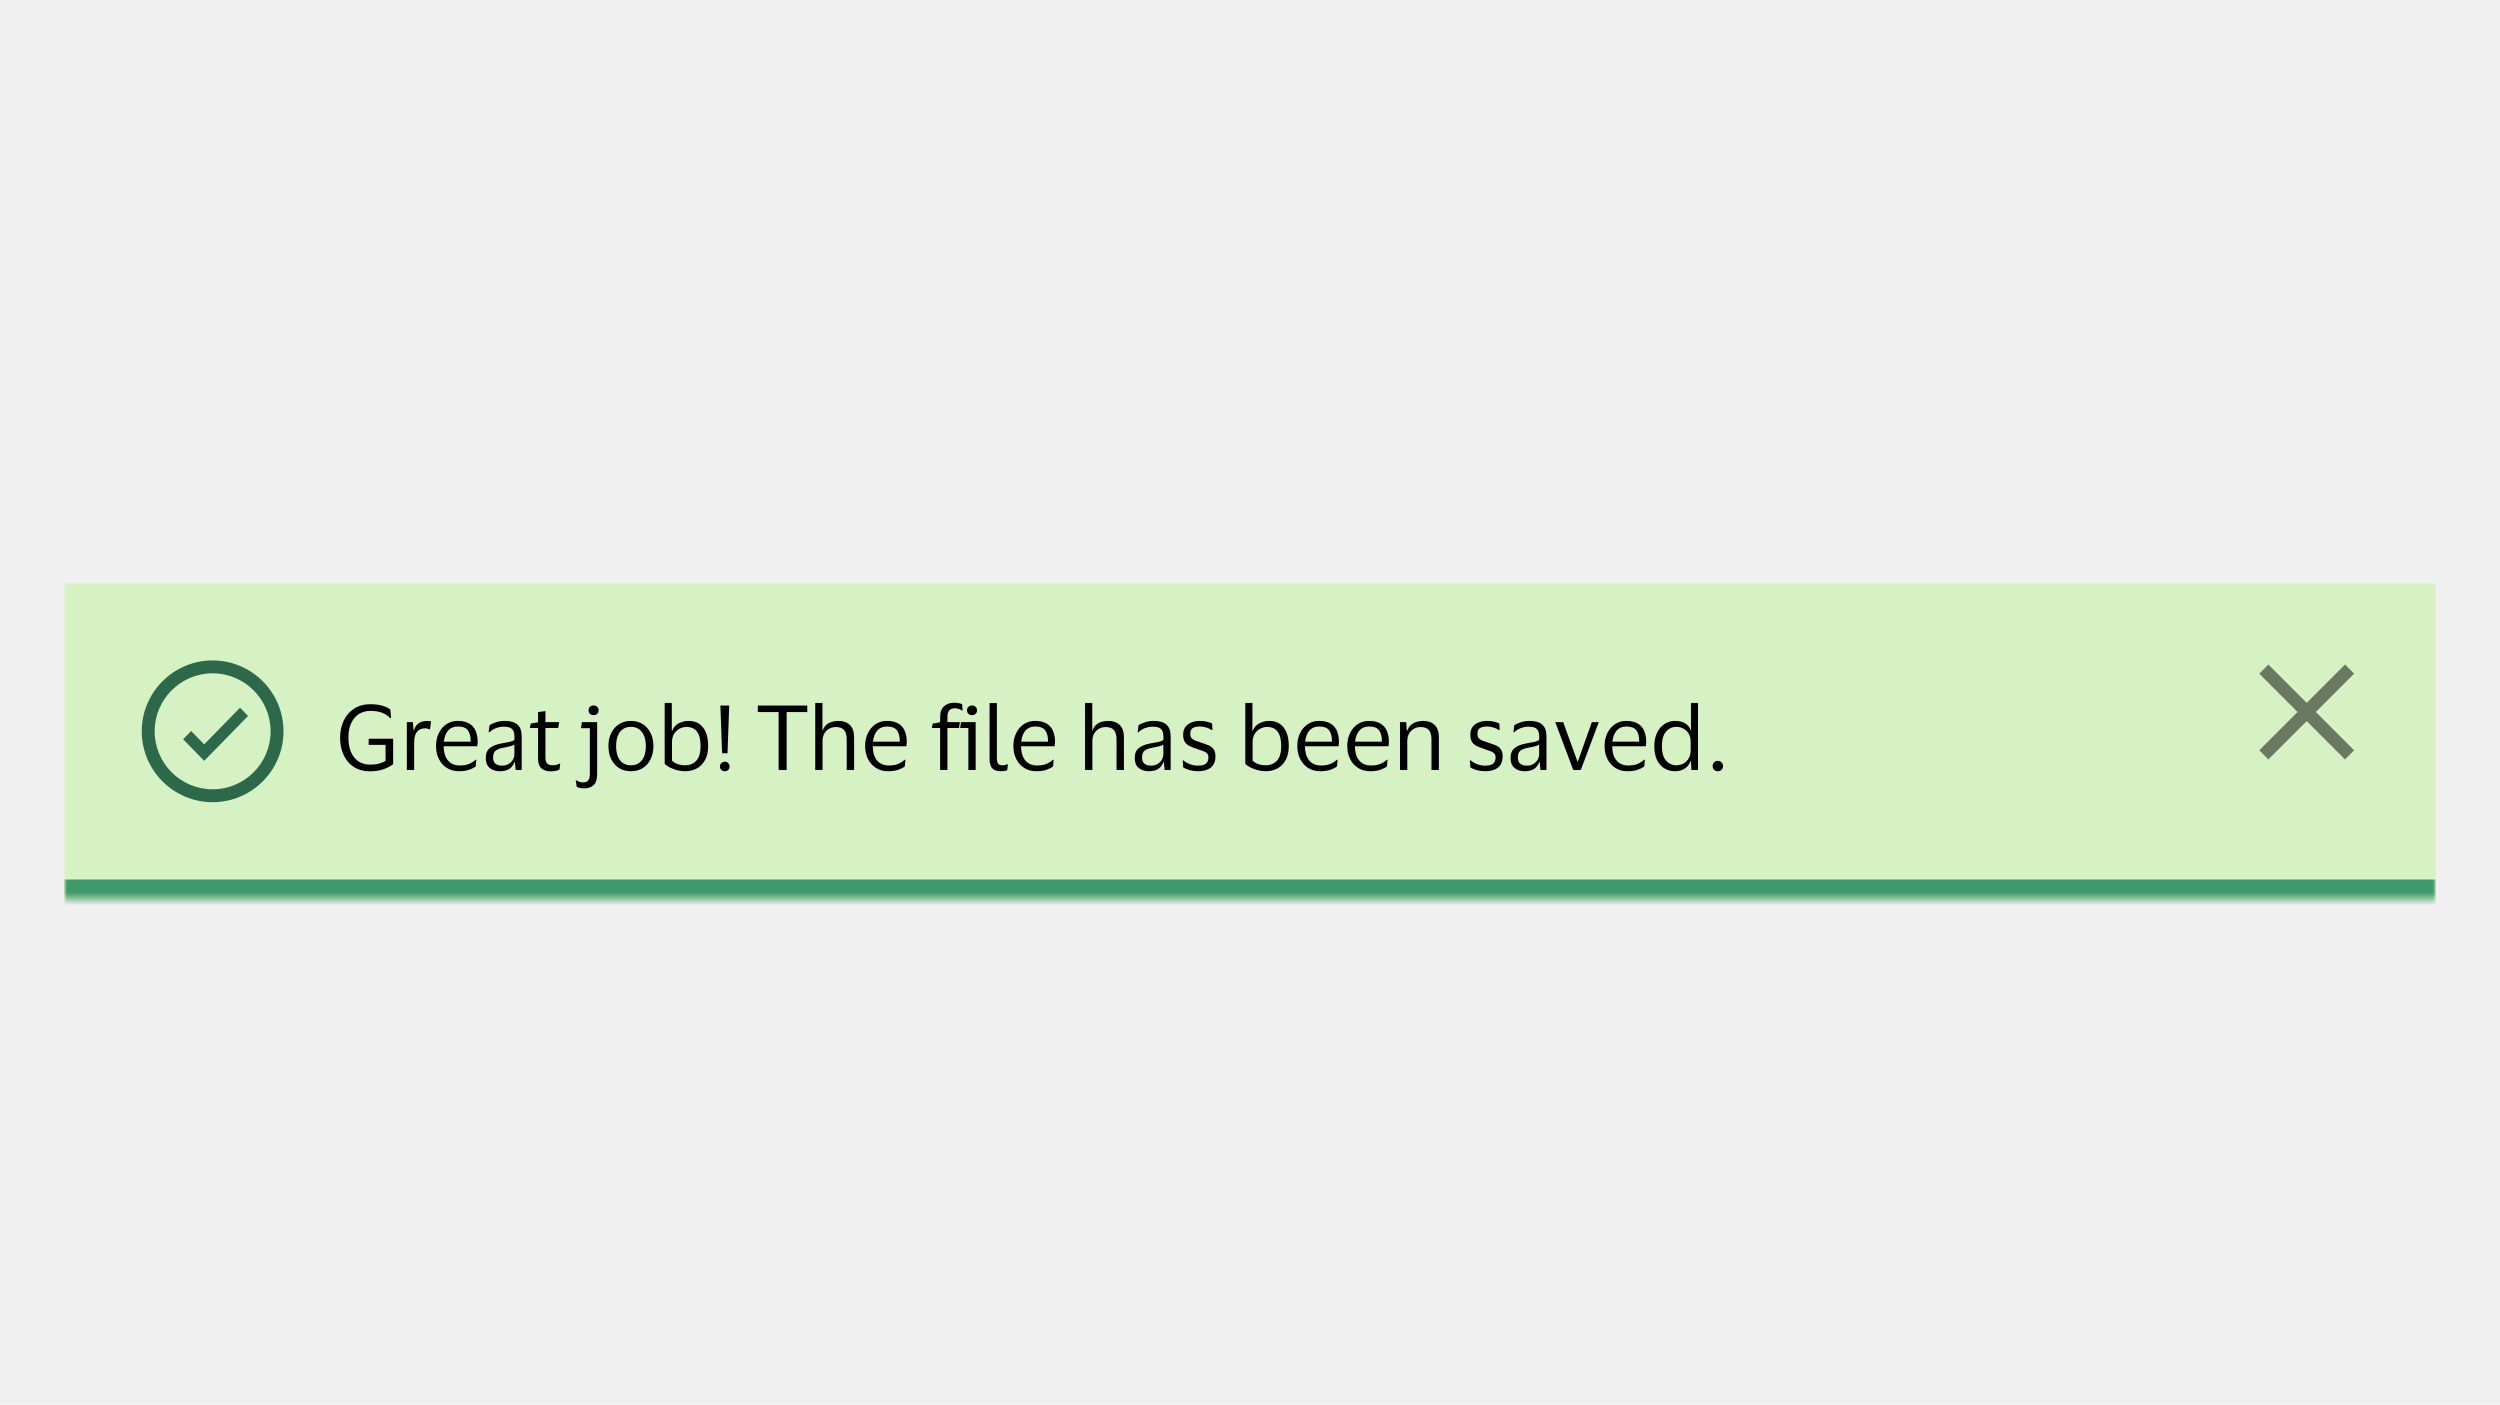 <svg width="388" height="218" viewBox="0 0 388 218" fill="none" xmlns="http://www.w3.org/2000/svg">
<g clip-path="url(#clip0_6313_43839)">
<rect width="388" height="218" fill="#F0F0F0"/>
<g filter="url(#filter0_dd_6313_43839)">
<g clip-path="url(#clip1_6313_43839)">
<mask id="path-1-inside-1_6313_43839" fill="white">
<path d="M10 84.5H378V133.5H10V84.5Z"/>
</mask>
<path d="M10 84.5H378V133.5H10V84.5Z" fill="#D6F2C4"/>
<g clip-path="url(#clip2_6313_43839)">
<path d="M31.692 109.525L29.666 107.451L28.417 108.73L31.692 112.083L38.5 105.112L37.251 103.833L31.692 109.525Z" fill="#2C6849"/>
<path d="M33 96.5C26.935 96.5 22 101.435 22 107.5C22 113.565 26.935 118.5 33 118.5C39.065 118.5 44 113.565 44 107.5C44 101.435 39.065 96.5 33 96.5ZM33 116.5C28.038 116.5 24 112.463 24 107.5C24 102.538 28.038 98.5 33 98.5C37.963 98.5 42 102.538 42 107.5C42 112.463 37.963 116.5 33 116.5Z" fill="#2C6849"/>
</g>
<path d="M57.474 112.674C57.987 112.674 58.445 112.618 58.846 112.506C59.247 112.394 59.579 112.254 59.84 112.086V109.608H57.222V108.656H61.016V112.604C60.671 112.875 60.195 113.127 59.588 113.36C58.981 113.593 58.249 113.71 57.39 113.71C56.643 113.71 55.981 113.575 55.402 113.304C54.833 113.033 54.352 112.66 53.96 112.184C53.577 111.699 53.283 111.143 53.078 110.518C52.882 109.893 52.784 109.221 52.784 108.502C52.784 107.513 52.971 106.626 53.344 105.842C53.717 105.058 54.254 104.437 54.954 103.98C55.654 103.523 56.499 103.294 57.488 103.294C58.113 103.294 58.692 103.359 59.224 103.49C59.765 103.621 60.218 103.831 60.582 104.12L60.694 105.45H60.554C60.218 105.095 59.803 104.82 59.308 104.624C58.823 104.428 58.225 104.33 57.516 104.33C56.788 104.33 56.167 104.503 55.654 104.848C55.141 105.193 54.749 105.679 54.478 106.304C54.207 106.929 54.072 107.662 54.072 108.502C54.072 109.333 54.203 110.065 54.464 110.7C54.735 111.325 55.122 111.811 55.626 112.156C56.13 112.501 56.746 112.674 57.474 112.674ZM65.983 107.032C65.432 107.032 65.007 107.219 64.709 107.592C64.419 107.956 64.275 108.507 64.275 109.244V113.5H63.141V106.08H64.079L64.191 107.368H64.247C64.359 106.976 64.522 106.673 64.737 106.458C64.951 106.243 65.194 106.094 65.465 106.01C65.745 105.926 66.029 105.884 66.319 105.884C66.431 105.884 66.543 105.893 66.655 105.912C66.767 105.931 66.851 105.949 66.907 105.968L66.739 107.2H66.655C66.59 107.172 66.501 107.139 66.389 107.102C66.277 107.055 66.141 107.032 65.983 107.032ZM71.324 112.8C71.94 112.8 72.43 112.721 72.794 112.562C73.167 112.403 73.512 112.184 73.83 111.904H73.928L73.83 112.94C73.624 113.117 73.298 113.29 72.85 113.458C72.411 113.617 71.87 113.696 71.226 113.696C70.516 113.696 69.896 113.528 69.364 113.192C68.832 112.856 68.416 112.394 68.118 111.806C67.819 111.218 67.67 110.546 67.67 109.79C67.67 109.034 67.814 108.362 68.104 107.774C68.393 107.186 68.79 106.724 69.294 106.388C69.807 106.052 70.386 105.884 71.03 105.884C71.776 105.884 72.378 106.024 72.836 106.304C73.293 106.575 73.624 106.957 73.83 107.452C74.035 107.947 74.138 108.521 74.138 109.174C74.138 109.267 74.128 109.375 74.11 109.496C74.1 109.617 74.091 109.725 74.082 109.818H68.86V109.874C68.869 110.779 69.088 111.493 69.518 112.016C69.956 112.539 70.558 112.8 71.324 112.8ZM71.044 106.752C70.428 106.752 69.933 106.957 69.56 107.368C69.196 107.779 68.972 108.357 68.888 109.104H73.046V108.95C73.046 108.278 72.901 107.746 72.612 107.354C72.322 106.953 71.8 106.752 71.044 106.752ZM75.842 107.662L75.968 106.57C76.229 106.383 76.57 106.225 76.99 106.094C77.41 105.954 77.858 105.884 78.334 105.884C79.22 105.884 79.878 106.075 80.308 106.458C80.746 106.831 80.966 107.447 80.966 108.306V113.5H80.028L79.916 112.296H79.832C79.664 112.772 79.388 113.127 79.006 113.36C78.623 113.584 78.152 113.696 77.592 113.696C77.2 113.696 76.836 113.626 76.5 113.486C76.164 113.346 75.893 113.127 75.688 112.828C75.492 112.52 75.394 112.119 75.394 111.624C75.394 110.924 75.608 110.411 76.038 110.084C76.467 109.757 77.032 109.529 77.732 109.398C78.32 109.295 78.791 109.207 79.146 109.132C79.5 109.048 79.734 108.941 79.846 108.81V108.362C79.846 107.821 79.729 107.424 79.496 107.172C79.262 106.911 78.828 106.78 78.194 106.78C77.783 106.78 77.377 106.855 76.976 107.004C76.584 107.153 76.238 107.373 75.94 107.662H75.842ZM79.832 111.064V109.552C79.71 109.655 79.486 109.748 79.16 109.832C78.833 109.907 78.427 109.991 77.942 110.084C77.531 110.168 77.19 110.308 76.92 110.504C76.658 110.7 76.528 111.05 76.528 111.554C76.528 112.011 76.654 112.338 76.906 112.534C77.158 112.73 77.494 112.828 77.914 112.828C78.315 112.828 78.66 112.739 78.95 112.562C79.239 112.385 79.458 112.161 79.608 111.89C79.757 111.619 79.832 111.344 79.832 111.064ZM84.656 111.54C84.656 112.025 84.754 112.352 84.95 112.52C85.155 112.688 85.412 112.772 85.72 112.772C86 112.772 86.224 112.749 86.392 112.702C86.56 112.646 86.714 112.585 86.854 112.52H86.952L86.826 113.444C86.723 113.509 86.546 113.57 86.294 113.626C86.042 113.682 85.771 113.71 85.482 113.71C84.856 113.71 84.371 113.556 84.026 113.248C83.68 112.94 83.508 112.431 83.508 111.722V106.99H82.234L82.374 106.304L83.508 106.094V104.512L84.656 104.358V106.08H86.784L86.63 106.99H84.656V111.54ZM92.132 104.988C91.898 104.988 91.707 104.923 91.558 104.792C91.418 104.652 91.348 104.47 91.348 104.246C91.348 104.022 91.418 103.84 91.558 103.7C91.707 103.56 91.898 103.49 92.132 103.49C92.356 103.49 92.538 103.56 92.678 103.7C92.827 103.84 92.902 104.022 92.902 104.246C92.902 104.47 92.827 104.652 92.678 104.792C92.538 104.923 92.356 104.988 92.132 104.988ZM91.544 114.074V107.018H90.172L90.312 106.08H92.678V114.102C92.678 114.933 92.496 115.516 92.132 115.852C91.768 116.188 91.282 116.356 90.676 116.356C90.461 116.356 90.26 116.337 90.074 116.3C89.878 116.263 89.691 116.202 89.514 116.118L89.346 115.096H89.444C89.621 115.217 89.789 115.301 89.948 115.348C90.097 115.404 90.284 115.432 90.508 115.432C90.872 115.432 91.133 115.325 91.292 115.11C91.46 114.905 91.544 114.559 91.544 114.074ZM97.926 105.884C98.626 105.884 99.237 106.052 99.76 106.388C100.282 106.724 100.688 107.186 100.978 107.774C101.267 108.353 101.412 109.025 101.412 109.79C101.412 110.555 101.267 111.232 100.978 111.82C100.688 112.408 100.282 112.87 99.76 113.206C99.237 113.533 98.626 113.696 97.926 113.696C97.216 113.696 96.6 113.533 96.078 113.206C95.555 112.87 95.149 112.408 94.86 111.82C94.57 111.232 94.426 110.555 94.426 109.79C94.426 109.025 94.57 108.353 94.86 107.774C95.149 107.186 95.555 106.724 96.078 106.388C96.6 106.052 97.216 105.884 97.926 105.884ZM97.926 112.772C98.654 112.772 99.218 112.511 99.62 111.988C100.03 111.465 100.236 110.733 100.236 109.79C100.236 108.857 100.03 108.129 99.62 107.606C99.218 107.074 98.654 106.808 97.926 106.808C97.188 106.808 96.619 107.074 96.218 107.606C95.816 108.129 95.616 108.857 95.616 109.79C95.616 110.733 95.816 111.465 96.218 111.988C96.619 112.511 97.188 112.772 97.926 112.772ZM106.322 113.696C105.893 113.696 105.473 113.64 105.062 113.528C104.661 113.416 104.292 113.276 103.956 113.108C103.63 112.931 103.364 112.749 103.158 112.562V103.098H104.264V107.424H104.32C104.526 106.892 104.862 106.505 105.328 106.262C105.795 106.01 106.304 105.884 106.854 105.884C107.834 105.884 108.586 106.225 109.108 106.906C109.64 107.578 109.906 108.539 109.906 109.79C109.906 110.649 109.748 111.367 109.43 111.946C109.113 112.525 108.684 112.963 108.142 113.262C107.601 113.551 106.994 113.696 106.322 113.696ZM106.336 112.772C107.036 112.772 107.61 112.539 108.058 112.072C108.506 111.596 108.73 110.835 108.73 109.79C108.73 107.811 108.002 106.822 106.546 106.822C106.154 106.822 105.786 106.92 105.44 107.116C105.095 107.303 104.815 107.573 104.6 107.928C104.395 108.283 104.292 108.703 104.292 109.188V112.044C104.516 112.268 104.801 112.445 105.146 112.576C105.501 112.707 105.898 112.772 106.336 112.772ZM112.908 110.91H112.068L111.802 103.504H113.174L112.908 110.91ZM111.732 112.954C111.732 112.749 111.802 112.576 111.942 112.436C112.082 112.287 112.264 112.212 112.488 112.212C112.712 112.212 112.89 112.287 113.02 112.436C113.16 112.576 113.23 112.749 113.23 112.954C113.23 113.169 113.16 113.346 113.02 113.486C112.89 113.626 112.712 113.696 112.488 113.696C112.264 113.696 112.082 113.626 111.942 113.486C111.802 113.346 111.732 113.169 111.732 112.954ZM120.838 113.5V104.512H117.618V103.504H125.29V104.512H122.084V113.5H120.838ZM129.716 106.836C129.333 106.836 128.983 106.929 128.666 107.116C128.358 107.293 128.11 107.545 127.924 107.872C127.746 108.189 127.658 108.558 127.658 108.978V113.5H126.524V103.098H127.644V107.354H127.7C127.84 106.953 128.04 106.649 128.302 106.444C128.563 106.229 128.852 106.085 129.17 106.01C129.487 105.926 129.804 105.884 130.122 105.884C130.878 105.884 131.47 106.094 131.9 106.514C132.338 106.925 132.558 107.564 132.558 108.432V113.5H131.41V108.754C131.41 108.119 131.279 107.643 131.018 107.326C130.756 106.999 130.322 106.836 129.716 106.836ZM137.919 112.8C138.535 112.8 139.025 112.721 139.389 112.562C139.763 112.403 140.108 112.184 140.425 111.904H140.523L140.425 112.94C140.22 113.117 139.893 113.29 139.445 113.458C139.007 113.617 138.465 113.696 137.821 113.696C137.112 113.696 136.491 113.528 135.959 113.192C135.427 112.856 135.012 112.394 134.713 111.806C134.415 111.218 134.265 110.546 134.265 109.79C134.265 109.034 134.41 108.362 134.699 107.774C134.989 107.186 135.385 106.724 135.889 106.388C136.403 106.052 136.981 105.884 137.625 105.884C138.372 105.884 138.974 106.024 139.431 106.304C139.889 106.575 140.22 106.957 140.425 107.452C140.631 107.947 140.733 108.521 140.733 109.174C140.733 109.267 140.724 109.375 140.705 109.496C140.696 109.617 140.687 109.725 140.677 109.818H135.455V109.874C135.465 110.779 135.684 111.493 136.113 112.016C136.552 112.539 137.154 112.8 137.919 112.8ZM137.639 106.752C137.023 106.752 136.529 106.957 136.155 107.368C135.791 107.779 135.567 108.357 135.483 109.104H139.641V108.95C139.641 108.278 139.497 107.746 139.207 107.354C138.918 106.953 138.395 106.752 137.639 106.752ZM147.043 105.282V106.08H148.975L148.835 106.99H147.043V113.5H145.909V106.99H144.621L144.761 106.304L145.909 106.094V105.324C145.909 104.521 146.119 103.943 146.539 103.588C146.959 103.233 147.477 103.056 148.093 103.056C148.354 103.056 148.601 103.084 148.835 103.14C149.068 103.187 149.231 103.238 149.325 103.294L149.395 104.274H149.297C149.175 104.181 149.017 104.101 148.821 104.036C148.625 103.961 148.41 103.924 148.177 103.924C147.99 103.924 147.808 103.961 147.631 104.036C147.463 104.101 147.323 104.232 147.211 104.428C147.099 104.615 147.043 104.899 147.043 105.282ZM150.864 104.988C150.64 104.988 150.453 104.923 150.304 104.792C150.154 104.652 150.08 104.47 150.08 104.246C150.08 104.022 150.154 103.84 150.304 103.7C150.453 103.56 150.64 103.49 150.864 103.49C151.088 103.49 151.27 103.56 151.41 103.7C151.559 103.84 151.634 104.022 151.634 104.246C151.634 104.47 151.559 104.652 151.41 104.792C151.27 104.923 151.088 104.988 150.864 104.988ZM151.424 106.08V113.5H150.29V106.99H149.016L149.156 106.08H151.424ZM154.714 111.61C154.714 112.086 154.784 112.399 154.924 112.548C155.064 112.697 155.278 112.772 155.568 112.772C155.736 112.772 155.876 112.758 155.988 112.73C156.109 112.702 156.226 112.665 156.338 112.618H156.422L156.324 113.528C156.202 113.584 156.048 113.626 155.862 113.654C155.684 113.682 155.502 113.696 155.316 113.696C154.746 113.696 154.312 113.551 154.014 113.262C153.724 112.973 153.58 112.469 153.58 111.75V103.112H154.714V111.61ZM160.929 112.8C161.545 112.8 162.035 112.721 162.399 112.562C162.773 112.403 163.118 112.184 163.435 111.904H163.533L163.435 112.94C163.23 113.117 162.903 113.29 162.455 113.458C162.017 113.617 161.475 113.696 160.831 113.696C160.122 113.696 159.501 113.528 158.969 113.192C158.437 112.856 158.022 112.394 157.723 111.806C157.425 111.218 157.275 110.546 157.275 109.79C157.275 109.034 157.42 108.362 157.709 107.774C157.999 107.186 158.395 106.724 158.899 106.388C159.413 106.052 159.991 105.884 160.635 105.884C161.382 105.884 161.984 106.024 162.441 106.304C162.899 106.575 163.23 106.957 163.435 107.452C163.641 107.947 163.743 108.521 163.743 109.174C163.743 109.267 163.734 109.375 163.715 109.496C163.706 109.617 163.697 109.725 163.687 109.818H158.465V109.874C158.475 110.779 158.694 111.493 159.123 112.016C159.562 112.539 160.164 112.8 160.929 112.8ZM160.649 106.752C160.033 106.752 159.539 106.957 159.165 107.368C158.801 107.779 158.577 108.357 158.493 109.104H162.651V108.95C162.651 108.278 162.507 107.746 162.217 107.354C161.928 106.953 161.405 106.752 160.649 106.752ZM171.593 106.836C171.21 106.836 170.86 106.929 170.543 107.116C170.235 107.293 169.987 107.545 169.801 107.872C169.623 108.189 169.535 108.558 169.535 108.978V113.5H168.401V103.098H169.521V107.354H169.577C169.717 106.953 169.917 106.649 170.179 106.444C170.44 106.229 170.729 106.085 171.047 106.01C171.364 105.926 171.681 105.884 171.999 105.884C172.755 105.884 173.347 106.094 173.777 106.514C174.215 106.925 174.435 107.564 174.435 108.432V113.5H173.287V108.754C173.287 108.119 173.156 107.643 172.895 107.326C172.633 106.999 172.199 106.836 171.593 106.836ZM176.562 107.662L176.688 106.57C176.95 106.383 177.29 106.225 177.71 106.094C178.13 105.954 178.578 105.884 179.054 105.884C179.941 105.884 180.599 106.075 181.028 106.458C181.467 106.831 181.686 107.447 181.686 108.306V113.5H180.748L180.636 112.296H180.552C180.384 112.772 180.109 113.127 179.726 113.36C179.344 113.584 178.872 113.696 178.312 113.696C177.92 113.696 177.556 113.626 177.22 113.486C176.884 113.346 176.614 113.127 176.408 112.828C176.212 112.52 176.114 112.119 176.114 111.624C176.114 110.924 176.329 110.411 176.758 110.084C177.188 109.757 177.752 109.529 178.452 109.398C179.04 109.295 179.512 109.207 179.866 109.132C180.221 109.048 180.454 108.941 180.566 108.81V108.362C180.566 107.821 180.45 107.424 180.216 107.172C179.983 106.911 179.549 106.78 178.914 106.78C178.504 106.78 178.098 106.855 177.696 107.004C177.304 107.153 176.959 107.373 176.66 107.662H176.562ZM180.552 111.064V109.552C180.431 109.655 180.207 109.748 179.88 109.832C179.554 109.907 179.148 109.991 178.662 110.084C178.252 110.168 177.911 110.308 177.64 110.504C177.379 110.7 177.248 111.05 177.248 111.554C177.248 112.011 177.374 112.338 177.626 112.534C177.878 112.73 178.214 112.828 178.634 112.828C179.036 112.828 179.381 112.739 179.67 112.562C179.96 112.385 180.179 112.161 180.328 111.89C180.478 111.619 180.552 111.344 180.552 111.064ZM183.626 108.04C183.626 107.321 183.869 106.785 184.354 106.43C184.849 106.066 185.47 105.884 186.216 105.884C186.646 105.884 187.028 105.931 187.364 106.024C187.7 106.108 187.952 106.192 188.12 106.276L188.176 107.312H188.064C187.859 107.153 187.584 107.023 187.238 106.92C186.902 106.808 186.557 106.752 186.202 106.752C185.745 106.752 185.386 106.831 185.124 106.99C184.863 107.149 184.732 107.447 184.732 107.886C184.732 108.166 184.788 108.381 184.9 108.53C185.022 108.679 185.194 108.805 185.418 108.908C185.652 109.001 185.941 109.104 186.286 109.216C186.734 109.356 187.136 109.496 187.49 109.636C187.845 109.776 188.125 109.981 188.33 110.252C188.536 110.513 188.638 110.891 188.638 111.386C188.638 112.151 188.4 112.73 187.924 113.122C187.448 113.505 186.795 113.696 185.964 113.696C185.498 113.696 185.059 113.64 184.648 113.528C184.238 113.416 183.902 113.276 183.64 113.108L183.556 112.002H183.654C183.962 112.263 184.317 112.469 184.718 112.618C185.129 112.758 185.53 112.828 185.922 112.828C186.473 112.828 186.879 112.73 187.14 112.534C187.411 112.329 187.546 112.007 187.546 111.568C187.546 111.297 187.481 111.092 187.35 110.952C187.22 110.803 187.028 110.681 186.776 110.588C186.524 110.485 186.207 110.373 185.824 110.252C185.395 110.112 185.012 109.967 184.676 109.818C184.35 109.659 184.093 109.445 183.906 109.174C183.72 108.903 183.626 108.525 183.626 108.04ZM196.434 113.696C196.004 113.696 195.584 113.64 195.174 113.528C194.772 113.416 194.404 113.276 194.068 113.108C193.741 112.931 193.475 112.749 193.27 112.562V103.098H194.376V107.424H194.432C194.637 106.892 194.973 106.505 195.44 106.262C195.906 106.01 196.415 105.884 196.966 105.884C197.946 105.884 198.697 106.225 199.22 106.906C199.752 107.578 200.018 108.539 200.018 109.79C200.018 110.649 199.859 111.367 199.542 111.946C199.224 112.525 198.795 112.963 198.254 113.262C197.712 113.551 197.106 113.696 196.434 113.696ZM196.448 112.772C197.148 112.772 197.722 112.539 198.17 112.072C198.618 111.596 198.842 110.835 198.842 109.79C198.842 107.811 198.114 106.822 196.658 106.822C196.266 106.822 195.897 106.92 195.552 107.116C195.206 107.303 194.926 107.573 194.712 107.928C194.506 108.283 194.404 108.703 194.404 109.188V112.044C194.628 112.268 194.912 112.445 195.258 112.576C195.612 112.707 196.009 112.772 196.448 112.772ZM204.994 112.8C205.61 112.8 206.1 112.721 206.464 112.562C206.837 112.403 207.182 112.184 207.5 111.904H207.598L207.5 112.94C207.294 113.117 206.968 113.29 206.52 113.458C206.081 113.617 205.54 113.696 204.896 113.696C204.186 113.696 203.566 113.528 203.034 113.192C202.502 112.856 202.086 112.394 201.788 111.806C201.489 111.218 201.34 110.546 201.34 109.79C201.34 109.034 201.484 108.362 201.774 107.774C202.063 107.186 202.46 106.724 202.964 106.388C203.477 106.052 204.056 105.884 204.7 105.884C205.446 105.884 206.048 106.024 206.506 106.304C206.963 106.575 207.294 106.957 207.5 107.452C207.705 107.947 207.808 108.521 207.808 109.174C207.808 109.267 207.798 109.375 207.78 109.496C207.77 109.617 207.761 109.725 207.752 109.818H202.53V109.874C202.539 110.779 202.758 111.493 203.188 112.016C203.626 112.539 204.228 112.8 204.994 112.8ZM204.714 106.752C204.098 106.752 203.603 106.957 203.23 107.368C202.866 107.779 202.642 108.357 202.558 109.104H206.716V108.95C206.716 108.278 206.571 107.746 206.282 107.354C205.992 106.953 205.47 106.752 204.714 106.752ZM212.746 112.8C213.362 112.8 213.852 112.721 214.216 112.562C214.589 112.403 214.934 112.184 215.252 111.904H215.35L215.252 112.94C215.046 113.117 214.72 113.29 214.272 113.458C213.833 113.617 213.292 113.696 212.648 113.696C211.938 113.696 211.318 113.528 210.786 113.192C210.254 112.856 209.838 112.394 209.54 111.806C209.241 111.218 209.092 110.546 209.092 109.79C209.092 109.034 209.236 108.362 209.526 107.774C209.815 107.186 210.212 106.724 210.716 106.388C211.229 106.052 211.808 105.884 212.452 105.884C213.198 105.884 213.8 106.024 214.258 106.304C214.715 106.575 215.046 106.957 215.252 107.452C215.457 107.947 215.56 108.521 215.56 109.174C215.56 109.267 215.55 109.375 215.532 109.496C215.522 109.617 215.513 109.725 215.504 109.818H210.282V109.874C210.291 110.779 210.51 111.493 210.94 112.016C211.378 112.539 211.98 112.8 212.746 112.8ZM212.466 106.752C211.85 106.752 211.355 106.957 210.982 107.368C210.618 107.779 210.394 108.357 210.31 109.104H214.468V108.95C214.468 108.278 214.323 107.746 214.034 107.354C213.744 106.953 213.222 106.752 212.466 106.752ZM220.47 106.836C220.087 106.836 219.737 106.929 219.42 107.116C219.112 107.293 218.864 107.545 218.678 107.872C218.5 108.189 218.412 108.558 218.412 108.978V113.5H217.278V106.08H218.244L218.342 107.41H218.412C218.552 107.018 218.752 106.71 219.014 106.486C219.284 106.262 219.583 106.108 219.91 106.024C220.236 105.931 220.558 105.884 220.876 105.884C221.632 105.884 222.224 106.094 222.654 106.514C223.092 106.925 223.312 107.564 223.312 108.432V113.5H222.164V108.754C222.164 108.119 222.033 107.643 221.772 107.326C221.51 106.999 221.076 106.836 220.47 106.836ZM228.197 108.04C228.197 107.321 228.439 106.785 228.925 106.43C229.419 106.066 230.04 105.884 230.787 105.884C231.216 105.884 231.599 105.931 231.935 106.024C232.271 106.108 232.523 106.192 232.691 106.276L232.747 107.312H232.635C232.429 107.153 232.154 107.023 231.809 106.92C231.473 106.808 231.127 106.752 230.773 106.752C230.315 106.752 229.956 106.831 229.695 106.99C229.433 107.149 229.303 107.447 229.303 107.886C229.303 108.166 229.359 108.381 229.471 108.53C229.592 108.679 229.765 108.805 229.989 108.908C230.222 109.001 230.511 109.104 230.857 109.216C231.305 109.356 231.706 109.496 232.061 109.636C232.415 109.776 232.695 109.981 232.901 110.252C233.106 110.513 233.209 110.891 233.209 111.386C233.209 112.151 232.971 112.73 232.495 113.122C232.019 113.505 231.365 113.696 230.535 113.696C230.068 113.696 229.629 113.64 229.219 113.528C228.808 113.416 228.472 113.276 228.211 113.108L228.127 112.002H228.225C228.533 112.263 228.887 112.469 229.289 112.618C229.699 112.758 230.101 112.828 230.493 112.828C231.043 112.828 231.449 112.73 231.711 112.534C231.981 112.329 232.117 112.007 232.117 111.568C232.117 111.297 232.051 111.092 231.921 110.952C231.79 110.803 231.599 110.681 231.347 110.588C231.095 110.485 230.777 110.373 230.395 110.252C229.965 110.112 229.583 109.967 229.247 109.818C228.92 109.659 228.663 109.445 228.477 109.174C228.29 108.903 228.197 108.525 228.197 108.04ZM234.887 107.662L235.013 106.57C235.274 106.383 235.615 106.225 236.035 106.094C236.455 105.954 236.903 105.884 237.379 105.884C238.265 105.884 238.923 106.075 239.353 106.458C239.791 106.831 240.011 107.447 240.011 108.306V113.5H239.073L238.961 112.296H238.877C238.709 112.772 238.433 113.127 238.051 113.36C237.668 113.584 237.197 113.696 236.637 113.696C236.245 113.696 235.881 113.626 235.545 113.486C235.209 113.346 234.938 113.127 234.733 112.828C234.537 112.52 234.439 112.119 234.439 111.624C234.439 110.924 234.653 110.411 235.083 110.084C235.512 109.757 236.077 109.529 236.777 109.398C237.365 109.295 237.836 109.207 238.191 109.132C238.545 109.048 238.779 108.941 238.891 108.81V108.362C238.891 107.821 238.774 107.424 238.541 107.172C238.307 106.911 237.873 106.78 237.239 106.78C236.828 106.78 236.422 106.855 236.021 107.004C235.629 107.153 235.283 107.373 234.985 107.662H234.887ZM238.877 111.064V109.552C238.755 109.655 238.531 109.748 238.205 109.832C237.878 109.907 237.472 109.991 236.987 110.084C236.576 110.168 236.235 110.308 235.965 110.504C235.703 110.7 235.573 111.05 235.573 111.554C235.573 112.011 235.699 112.338 235.951 112.534C236.203 112.73 236.539 112.828 236.959 112.828C237.36 112.828 237.705 112.739 237.995 112.562C238.284 112.385 238.503 112.161 238.653 111.89C238.802 111.619 238.877 111.344 238.877 111.064ZM242.612 106.08L244.824 112.198H244.88L247.05 106.08H248.128L245.342 113.5H244.166L241.38 106.08H242.612ZM252.681 112.8C253.297 112.8 253.787 112.721 254.151 112.562C254.524 112.403 254.87 112.184 255.187 111.904H255.285L255.187 112.94C254.982 113.117 254.655 113.29 254.207 113.458C253.768 113.617 253.227 113.696 252.583 113.696C251.874 113.696 251.253 113.528 250.721 113.192C250.189 112.856 249.774 112.394 249.475 111.806C249.176 111.218 249.027 110.546 249.027 109.79C249.027 109.034 249.172 108.362 249.461 107.774C249.75 107.186 250.147 106.724 250.651 106.388C251.164 106.052 251.743 105.884 252.387 105.884C253.134 105.884 253.736 106.024 254.193 106.304C254.65 106.575 254.982 106.957 255.187 107.452C255.392 107.947 255.495 108.521 255.495 109.174C255.495 109.267 255.486 109.375 255.467 109.496C255.458 109.617 255.448 109.725 255.439 109.818H250.217V109.874C250.226 110.779 250.446 111.493 250.875 112.016C251.314 112.539 251.916 112.8 252.681 112.8ZM252.401 106.752C251.785 106.752 251.29 106.957 250.917 107.368C250.553 107.779 250.329 108.357 250.245 109.104H254.403V108.95C254.403 108.278 254.258 107.746 253.969 107.354C253.68 106.953 253.157 106.752 252.401 106.752ZM256.751 109.79C256.751 108.997 256.891 108.311 257.171 107.732C257.451 107.144 257.834 106.691 258.319 106.374C258.814 106.047 259.374 105.884 259.999 105.884C260.615 105.884 261.128 106.01 261.539 106.262C261.95 106.514 262.23 106.864 262.379 107.312H262.435V103.098H263.527V113.5H262.505L262.435 112.1H262.379C262.23 112.576 261.936 112.963 261.497 113.262C261.068 113.551 260.559 113.696 259.971 113.696C259.374 113.696 258.828 113.551 258.333 113.262C257.848 112.973 257.46 112.539 257.171 111.96C256.891 111.381 256.751 110.658 256.751 109.79ZM262.393 109.174C262.393 108.427 262.178 107.849 261.749 107.438C261.32 107.018 260.792 106.808 260.167 106.808C259.532 106.808 259 107.055 258.571 107.55C258.142 108.035 257.927 108.782 257.927 109.79C257.927 110.807 258.142 111.559 258.571 112.044C259 112.529 259.532 112.772 260.167 112.772C260.578 112.772 260.951 112.679 261.287 112.492C261.632 112.296 261.903 112.021 262.099 111.666C262.295 111.311 262.393 110.891 262.393 110.406V109.174ZM265.801 112.884C265.801 112.66 265.876 112.473 266.025 112.324C266.174 112.165 266.366 112.086 266.599 112.086C266.832 112.086 267.024 112.161 267.173 112.31C267.332 112.459 267.411 112.651 267.411 112.884C267.411 113.127 267.332 113.323 267.173 113.472C267.024 113.621 266.832 113.696 266.599 113.696C266.366 113.696 266.174 113.621 266.025 113.472C265.876 113.323 265.801 113.127 265.801 112.884Z" fill="black"/>
<path d="M358 105.914L363.949 111.864L365.364 110.449L359.414 104.5L365.364 98.55L363.949 97.136L358 103.085L352.05 97.136L350.636 98.55L356.585 104.5L350.636 110.449L352.05 111.864L358 105.914Z" fill="black" fill-opacity="0.5"/>
</g>
<path d="M378 130.5H10V136.5H378V130.5Z" fill="#40996B" mask="url(#path-1-inside-1_6313_43839)"/>
</g>
</g>
<defs>
<filter id="filter0_dd_6313_43839" x="-4" y="74.5" width="396" height="77" filterUnits="userSpaceOnUse" color-interpolation-filters="sRGB">
<feFlood flood-opacity="0" result="BackgroundImageFix"/>
<feColorMatrix in="SourceAlpha" type="matrix" values="0 0 0 0 0 0 0 0 0 0 0 0 0 0 0 0 0 0 127 0" result="hardAlpha"/>
<feMorphology radius="1" operator="erode" in="SourceAlpha" result="effect1_dropShadow_6313_43839"/>
<feOffset dy="4"/>
<feGaussianBlur stdDeviation="7.5"/>
<feComposite in2="hardAlpha" operator="out"/>
<feColorMatrix type="matrix" values="0 0 0 0 0 0 0 0 0 0 0 0 0 0 0 0 0 0 0.08 0"/>
<feBlend mode="normal" in2="BackgroundImageFix" result="effect1_dropShadow_6313_43839"/>
<feColorMatrix in="SourceAlpha" type="matrix" values="0 0 0 0 0 0 0 0 0 0 0 0 0 0 0 0 0 0 127 0" result="hardAlpha"/>
<feMorphology radius="2" operator="erode" in="SourceAlpha" result="effect2_dropShadow_6313_43839"/>
<feOffset dy="2"/>
<feGaussianBlur stdDeviation="2"/>
<feComposite in2="hardAlpha" operator="out"/>
<feColorMatrix type="matrix" values="0 0 0 0 0 0 0 0 0 0 0 0 0 0 0 0 0 0 0.1 0"/>
<feBlend mode="normal" in2="effect1_dropShadow_6313_43839" result="effect2_dropShadow_6313_43839"/>
<feBlend mode="normal" in="SourceGraphic" in2="effect2_dropShadow_6313_43839" result="shape"/>
</filter>
<clipPath id="clip0_6313_43839">
<rect width="388" height="218" fill="white"/>
</clipPath>
<clipPath id="clip1_6313_43839">
<path d="M10 84.5H378V133.5H10V84.5Z" fill="white"/>
</clipPath>
<clipPath id="clip2_6313_43839">
<rect width="22" height="22" fill="white" transform="translate(22 96.5)"/>
</clipPath>
</defs>
</svg>
